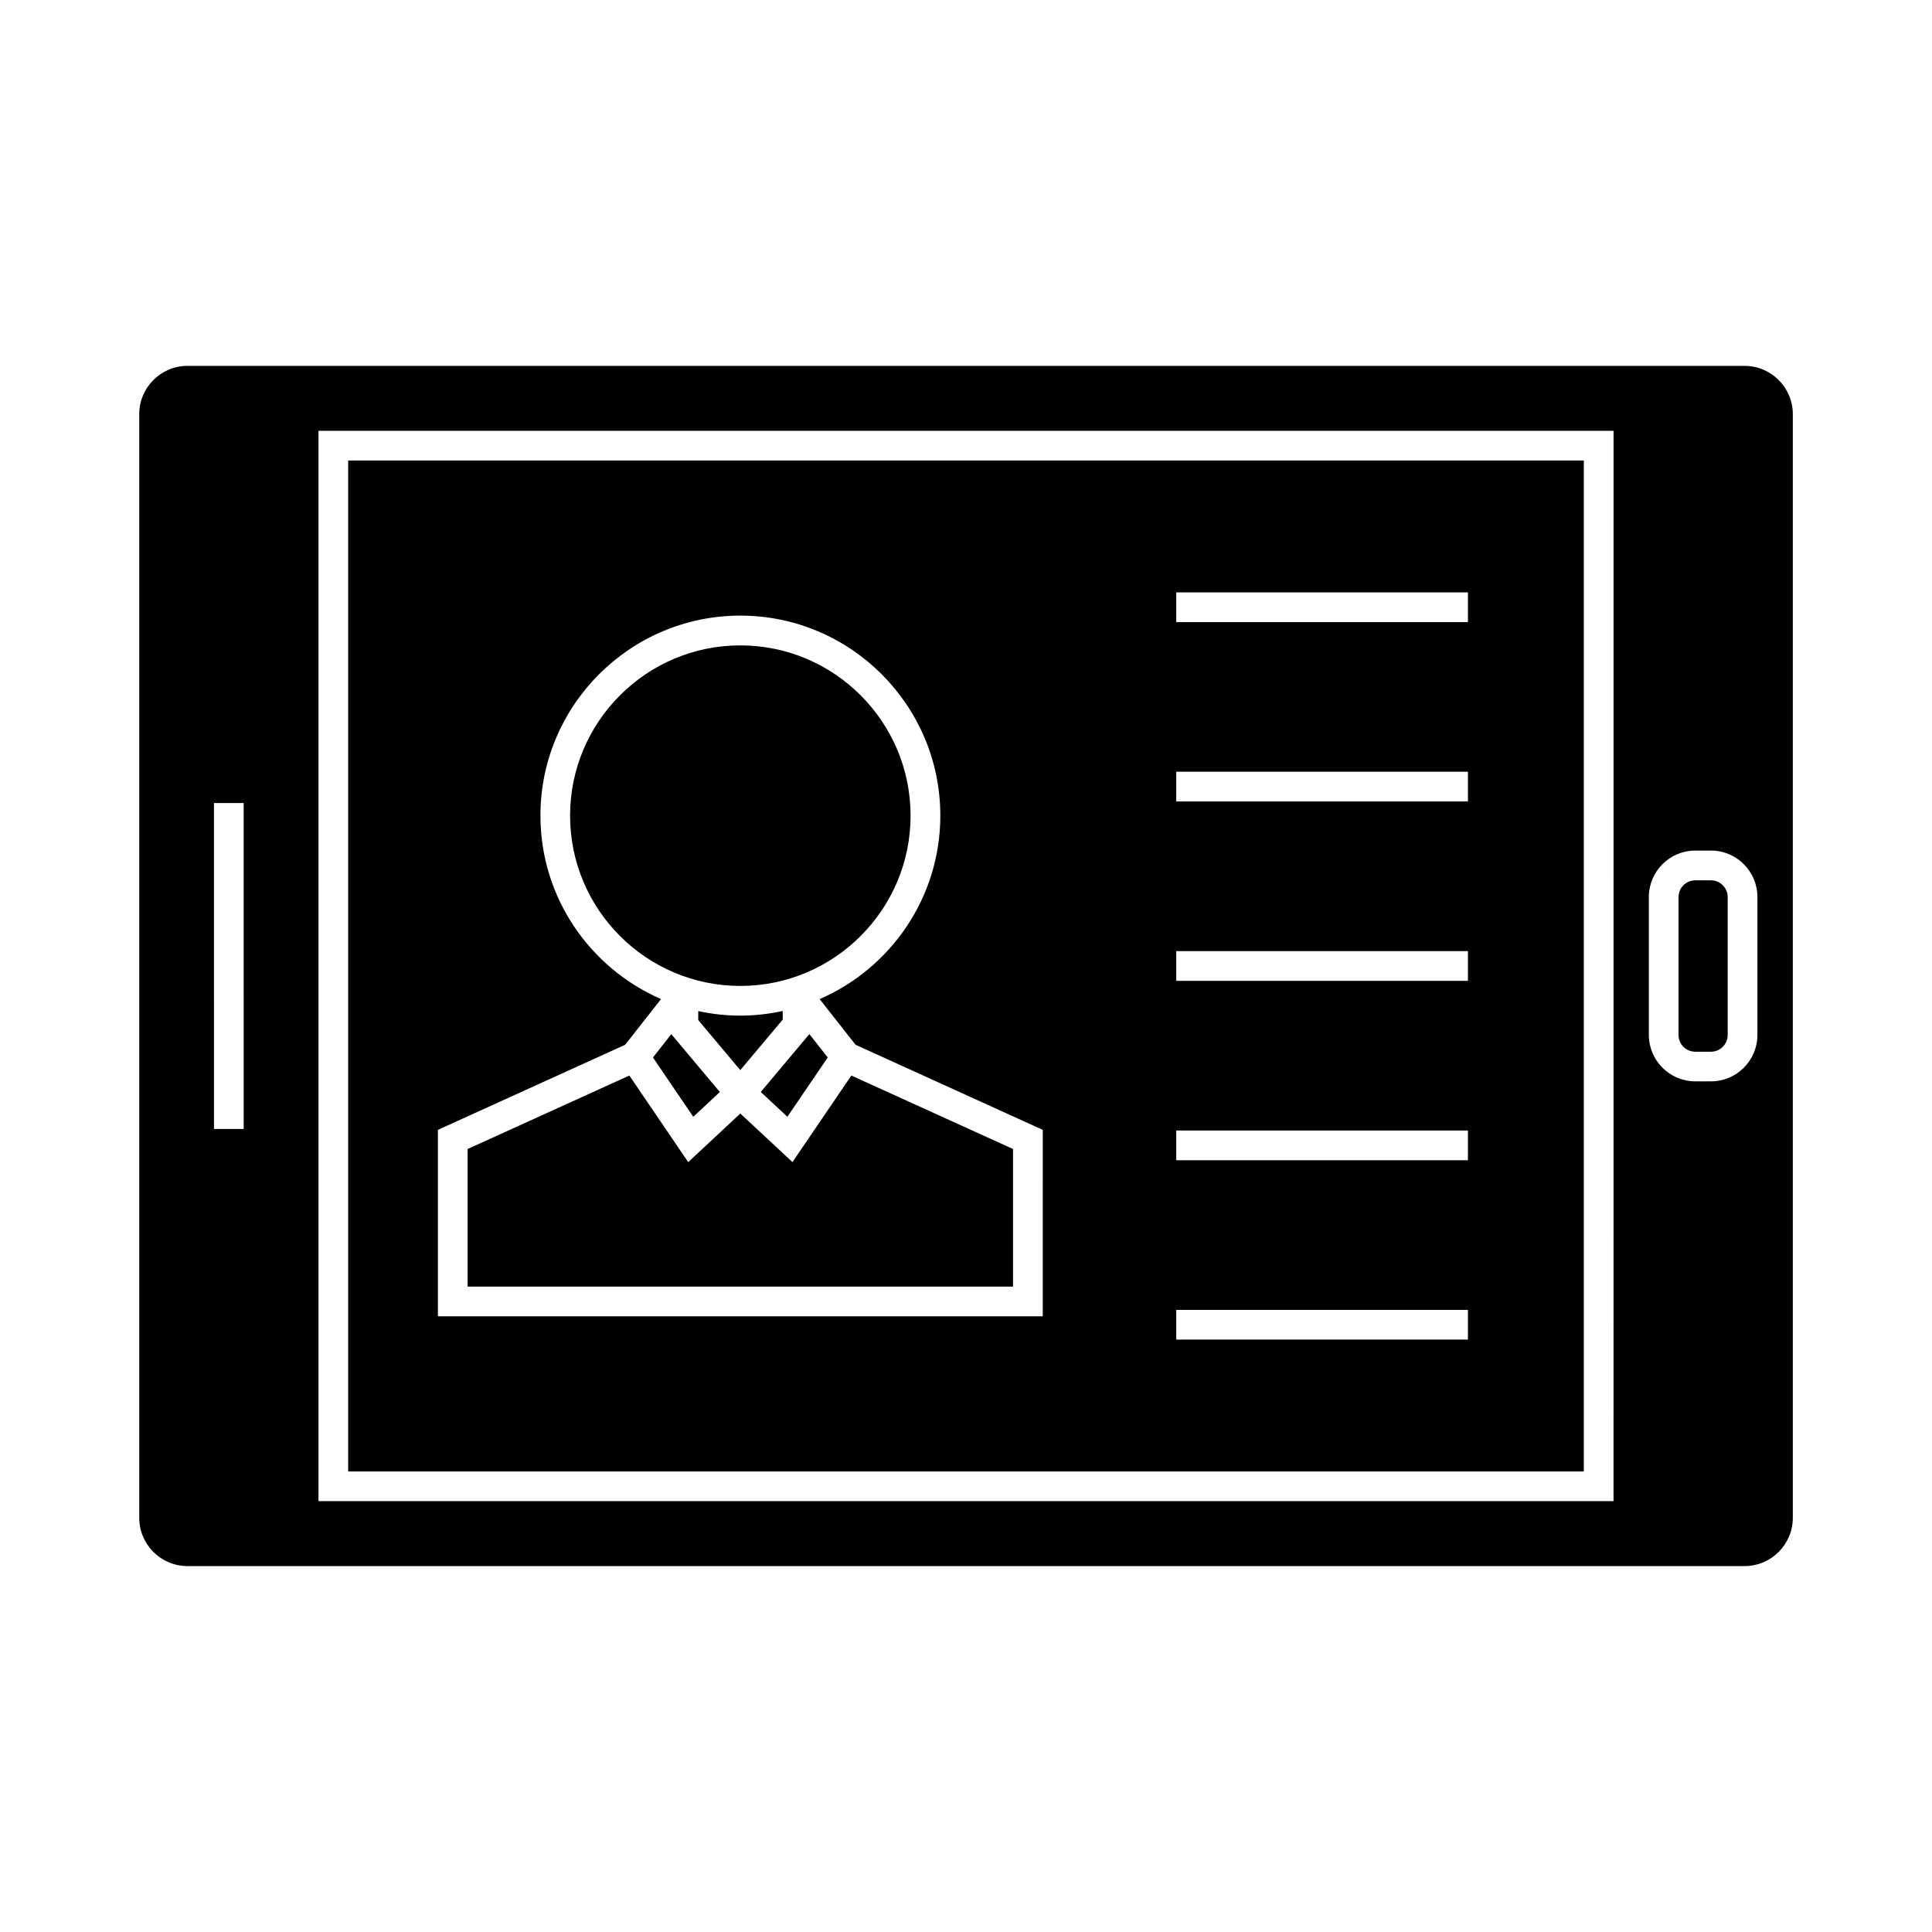 <?xml version="1.0" encoding="UTF-8"?>
<!-- Uploaded to: ICON Repo, www.iconrepo.com, Generator: ICON Repo Mixer Tools -->
<svg fill="#000000" width="800px" height="800px" version="1.1" viewBox="144 144 512 512" xmlns="http://www.w3.org/2000/svg">
 <g>
  <path d="m563.73 266.04h-327.46v267.91h327.46zm-143.39 226.79h-160.29v-49.406l49.621-22.547 9.516-12.113c-18.789-8.156-31.969-26.871-31.969-48.621 0-29.219 23.77-53 52.984-53 29.219 0 52.992 23.773 52.992 53 0 21.758-13.188 40.473-31.98 48.629l9.52 12.105 49.609 22.547zm112.68 6.172h-77.301v-7.871h77.297v7.871zm0-47.531h-77.301v-7.871h77.297v7.871zm0-47.543h-77.301v-7.871h77.297v7.871zm0-47.539h-77.301v-7.871h77.297v7.871zm0-47.531h-77.301v-7.871h77.297v7.871z"/>
  <path d="m597.43 377.3h-4.176c-2.441 0-4.426 1.984-4.426 4.426v36.562c0 2.441 1.984 4.426 4.426 4.426h4.176c2.441 0 4.426-1.984 4.426-4.426v-36.562c0-2.441-1.984-4.426-4.426-4.426z"/>
  <path d="m385.31 360.16c0-24.879-20.242-45.129-45.121-45.129-24.875 0-45.113 20.242-45.113 45.129s20.234 45.121 45.113 45.121 45.121-20.242 45.121-45.121z"/>
  <path d="m334.77 433.39-7.82-9.312-5.051-6.016-4.723 6.016-0.137 0.168 10.684 15.715z"/>
  <path d="m354.01 451.97-13.816-12.875-13.809 12.883-15.602-22.949-42.859 19.473v36.461h144.54v-36.461l-42.848-19.473z"/>
  <path d="m606.32 240.96h-412.64c-7.047 0-12.777 5.734-12.777 12.785v292.5c0 7.047 5.731 12.785 12.777 12.785h412.65c7.047 0 12.785-5.734 12.785-12.785v-292.5c-0.004-7.051-5.742-12.785-12.789-12.785zm-397.74 202.22h-7.871l-0.004-86.371h7.871zm363.02 98.641h-343.2v-283.65h343.21zm38.133-123.55c0 6.781-5.516 12.297-12.297 12.297h-4.176c-6.781 0-12.297-5.516-12.297-12.297v-36.562c0-6.781 5.516-12.297 12.297-12.297h4.176c6.781 0 12.297 5.516 12.297 12.297z"/>
  <path d="m340.19 413.15c-3.824 0-7.547-0.426-11.148-1.203v2.383l8.188 9.746 2.953 3.519 2.953-3.519 8.293-9.871v-2.289c-3.621 0.797-7.379 1.234-11.238 1.234z"/>
  <path d="m353.43 424.07-7.816 9.312 7.051 6.574 10.695-15.719-0.137-0.168-4.734-6.023z"/>
 </g>
</svg>